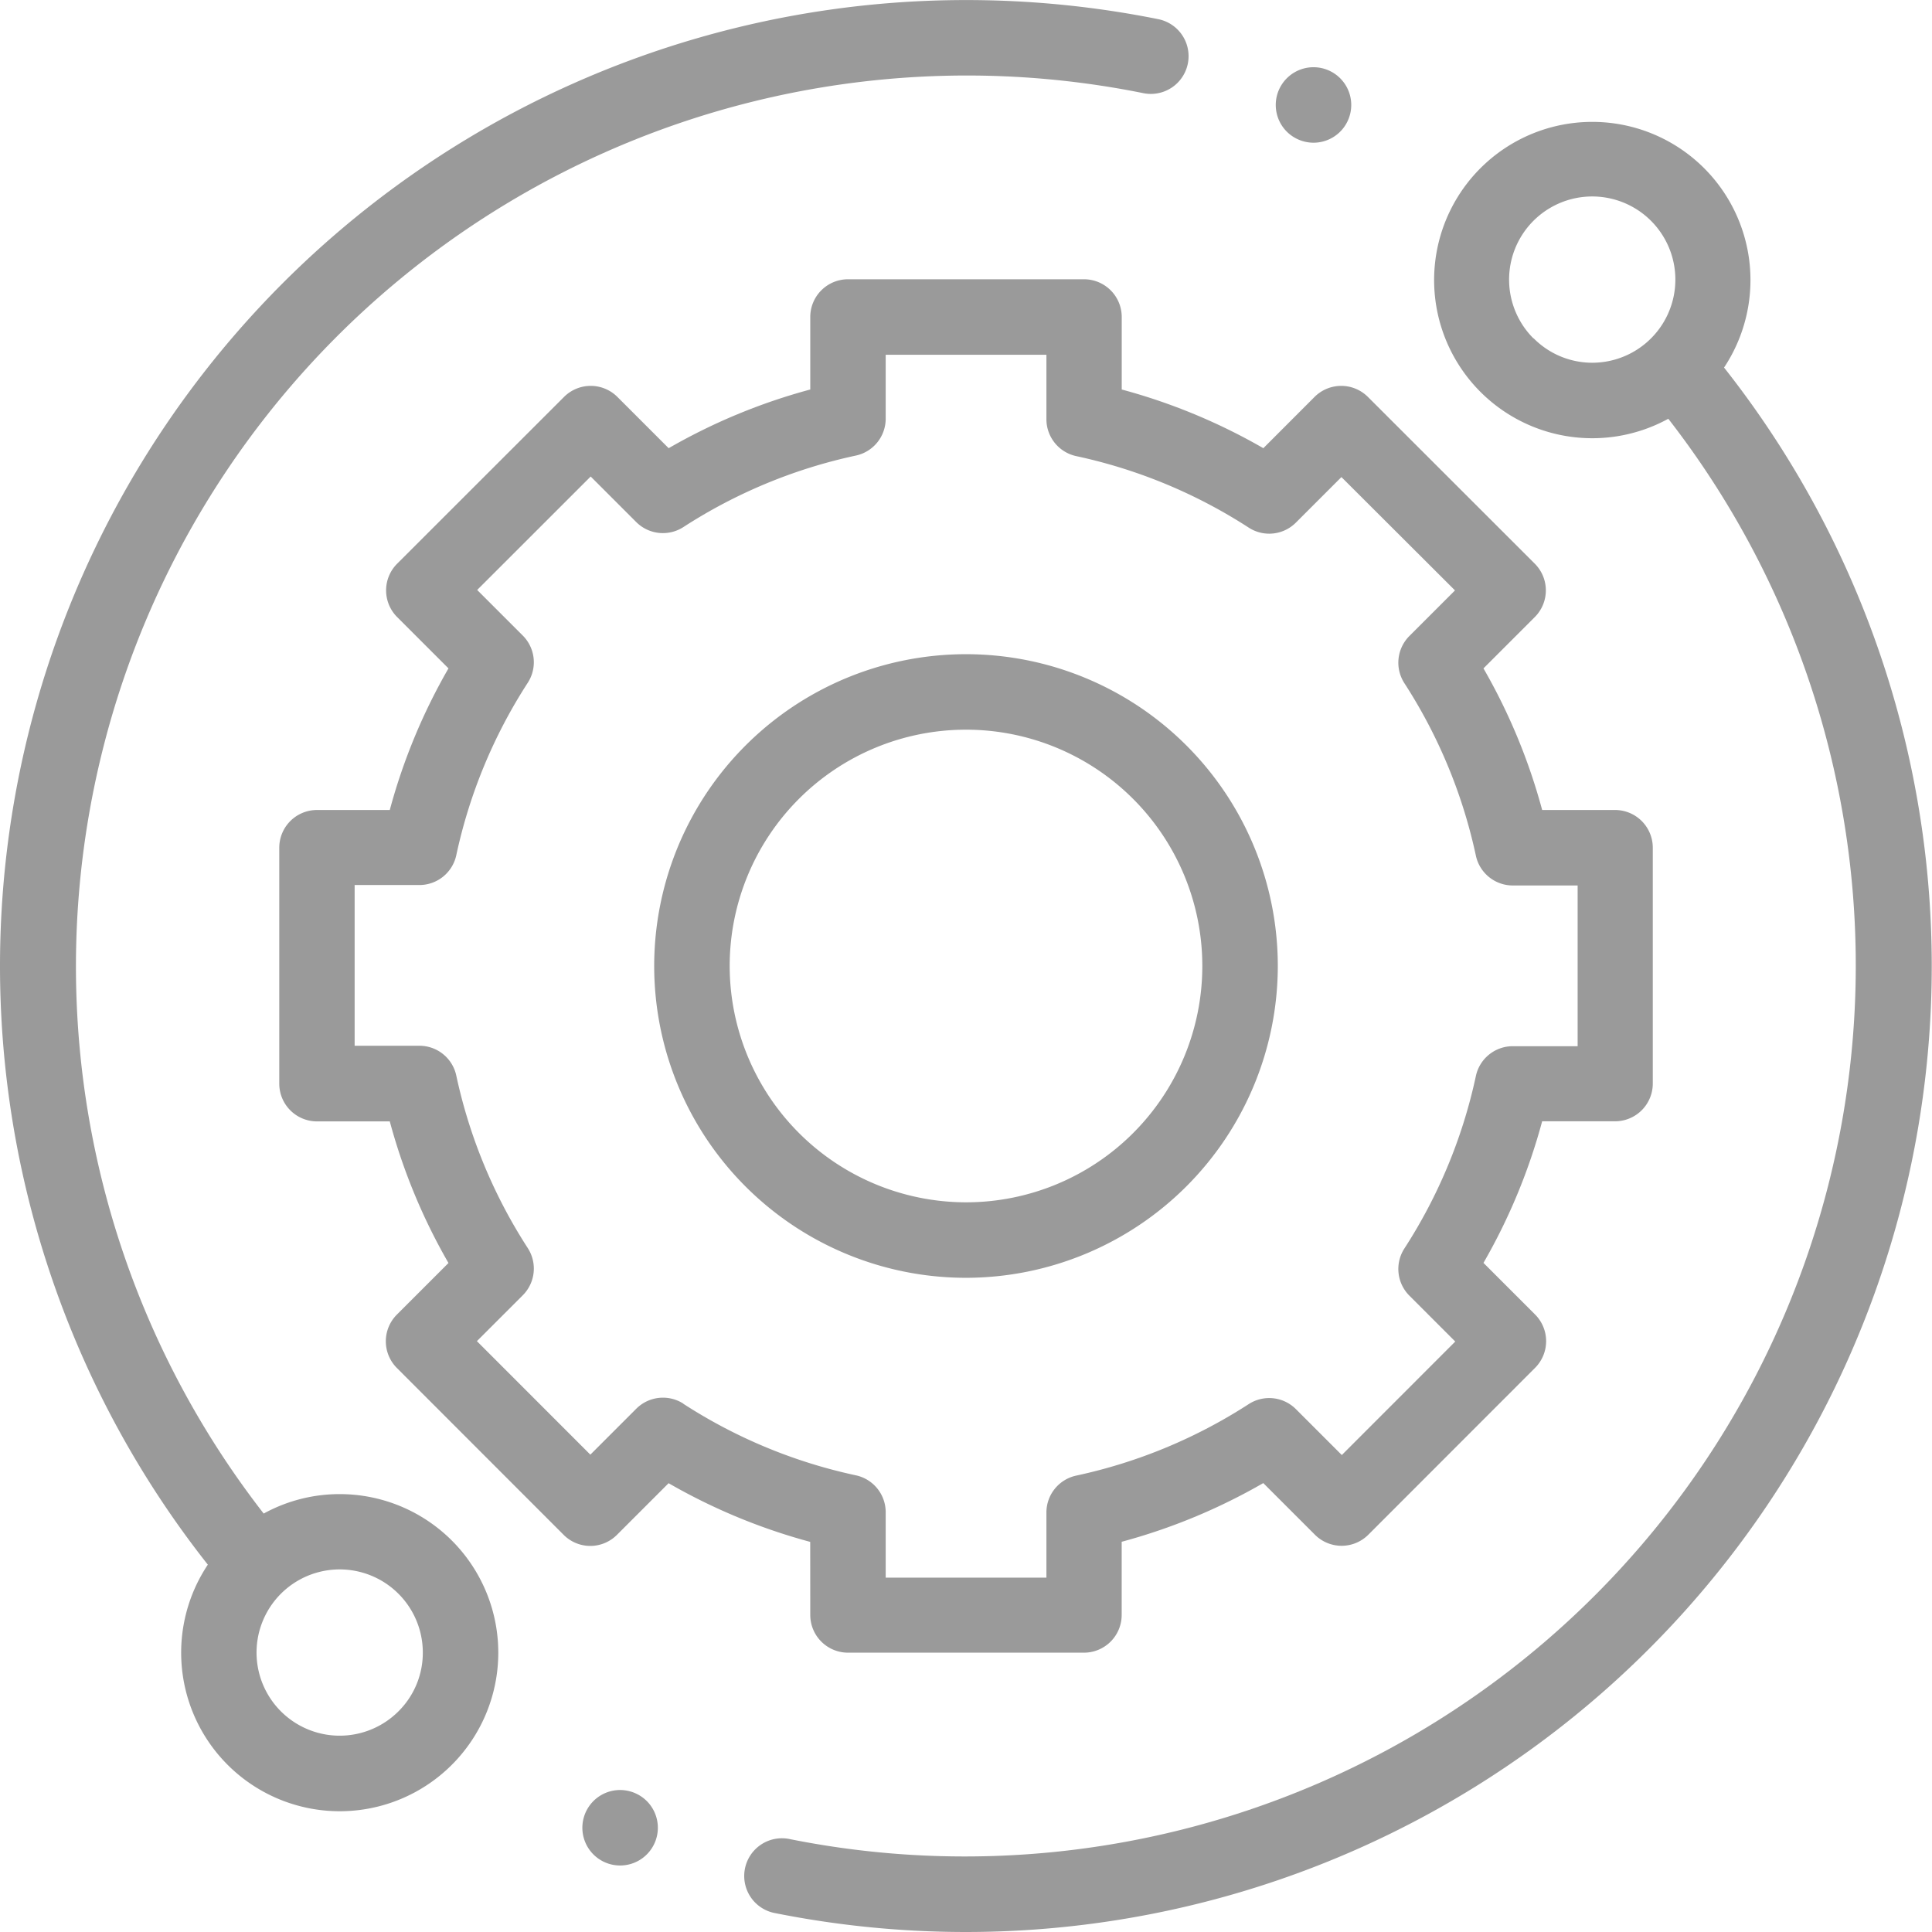 <svg xmlns="http://www.w3.org/2000/svg" width="34.86" height="34.86" viewBox="0 0 34.86 34.86"><defs><style>.a{fill:#9a9a9a;}</style></defs><g transform="translate(0 0.001)"><path class="a" d="M6.131,26.958a2.842,2.842,0,0,0-1.373.351A16.076,16.076,0,0,1,20.63,1.68.681.681,0,0,0,20.9.345,17.56,17.56,0,0,0,17.43,0,17.43,17.43,0,0,0,3.75,28.231a2.861,2.861,0,1,0,2.38-1.273ZM7.19,30.877a1.5,1.5,0,1,1,.439-1.059A1.487,1.487,0,0,1,7.19,30.877Zm0,0"/><path class="a" d="M215.146,36.5a2.854,2.854,0,1,0-1.006.924A16.076,16.076,0,0,1,198.3,63.054a.681.681,0,1,0-.267,1.335,17.572,17.572,0,0,0,3.437.339A17.43,17.43,0,0,0,215.146,36.5Zm-3.439-.526a1.5,1.5,0,1,1,1.059.439A1.488,1.488,0,0,1,211.708,35.97Zm0,0" transform="translate(-184.038 -29.869)"/><path class="a" d="M83.567,98.1a.681.681,0,0,0,.681.681h4.257a.681.681,0,0,0,.681-.681v-1.32a10.662,10.662,0,0,0,2.555-1.059l.932.932a.681.681,0,0,0,.963,0l3.009-3.011a.681.681,0,0,0,0-.963l-.931-.931a10.662,10.662,0,0,0,1.059-2.555h1.315a.681.681,0,0,0,.681-.681V84.257a.681.681,0,0,0-.681-.681H96.773a10.664,10.664,0,0,0-1.059-2.555l.926-.926a.681.681,0,0,0,0-.963l-3.011-3.009a.681.681,0,0,0-.963,0l-.924.925a10.662,10.662,0,0,0-2.555-1.059V74.681A.681.681,0,0,0,88.505,74H84.248a.681.681,0,0,0-.681.681v1.308a10.653,10.653,0,0,0-2.555,1.059l-.925-.925a.681.681,0,0,0-.963,0l-3.011,3.009a.681.681,0,0,0,0,.963l.926.926a10.661,10.661,0,0,0-1.059,2.555H74.667a.681.681,0,0,0-.681.681l0,4.257a.681.681,0,0,0,.681.681H75.98a10.662,10.662,0,0,0,1.059,2.555l-.931.931a.681.681,0,0,0,0,.963l3.009,3.011a.681.681,0,0,0,.481.2h0a.681.681,0,0,0,.481-.2l.932-.932a10.671,10.671,0,0,0,2.555,1.059Zm-2.288-3.811a.681.681,0,0,0-.851.09l-.829.829-2.047-2.048.828-.828a.681.681,0,0,0,.09-.851,9.319,9.319,0,0,1-1.29-3.113.681.681,0,0,0-.666-.538H75.346l0-2.9h1.168a.681.681,0,0,0,.666-.538,9.32,9.32,0,0,1,1.29-3.112.681.681,0,0,0-.09-.851l-.823-.823,2.048-2.047.822.822a.681.681,0,0,0,.851.09,9.316,9.316,0,0,1,3.112-1.29.681.681,0,0,0,.538-.666V75.362h2.9v1.163a.681.681,0,0,0,.538.666,9.323,9.323,0,0,1,3.112,1.29.68.68,0,0,0,.851-.09l.822-.822L95.2,79.614l-.823.823a.681.681,0,0,0-.09.851,9.326,9.326,0,0,1,1.29,3.112.681.681,0,0,0,.666.538h1.17v2.9h-1.17a.681.681,0,0,0-.666.538,9.318,9.318,0,0,1-1.29,3.112.681.681,0,0,0,.09.851l.828.828-2.047,2.048-.829-.829a.681.681,0,0,0-.851-.09,9.326,9.326,0,0,1-3.112,1.29.681.681,0,0,0-.538.666v1.175h-2.9V96.247a.681.681,0,0,0-.538-.666,9.32,9.32,0,0,1-3.112-1.29Zm0,0" transform="translate(-68.947 -68.962)"/><path class="a" d="M184.623,179A5.626,5.626,0,1,0,179,184.623,5.632,5.632,0,0,0,184.623,179Zm-9.89,0A4.264,4.264,0,1,1,179,183.261,4.269,4.269,0,0,1,174.733,179Zm0,0" transform="translate(-161.567 -161.568)"/><path class="a" d="M338.759,19.171a.681.681,0,1,0-.481-.2A.686.686,0,0,0,338.759,19.171Zm0,0" transform="translate(-315.06 -16.597)"/><path class="a" d="M155.04,474.359a.681.681,0,1,0,.481.2A.686.686,0,0,0,155.04,474.359Zm0,0" transform="translate(-143.85 -442.062)"/></g></svg>